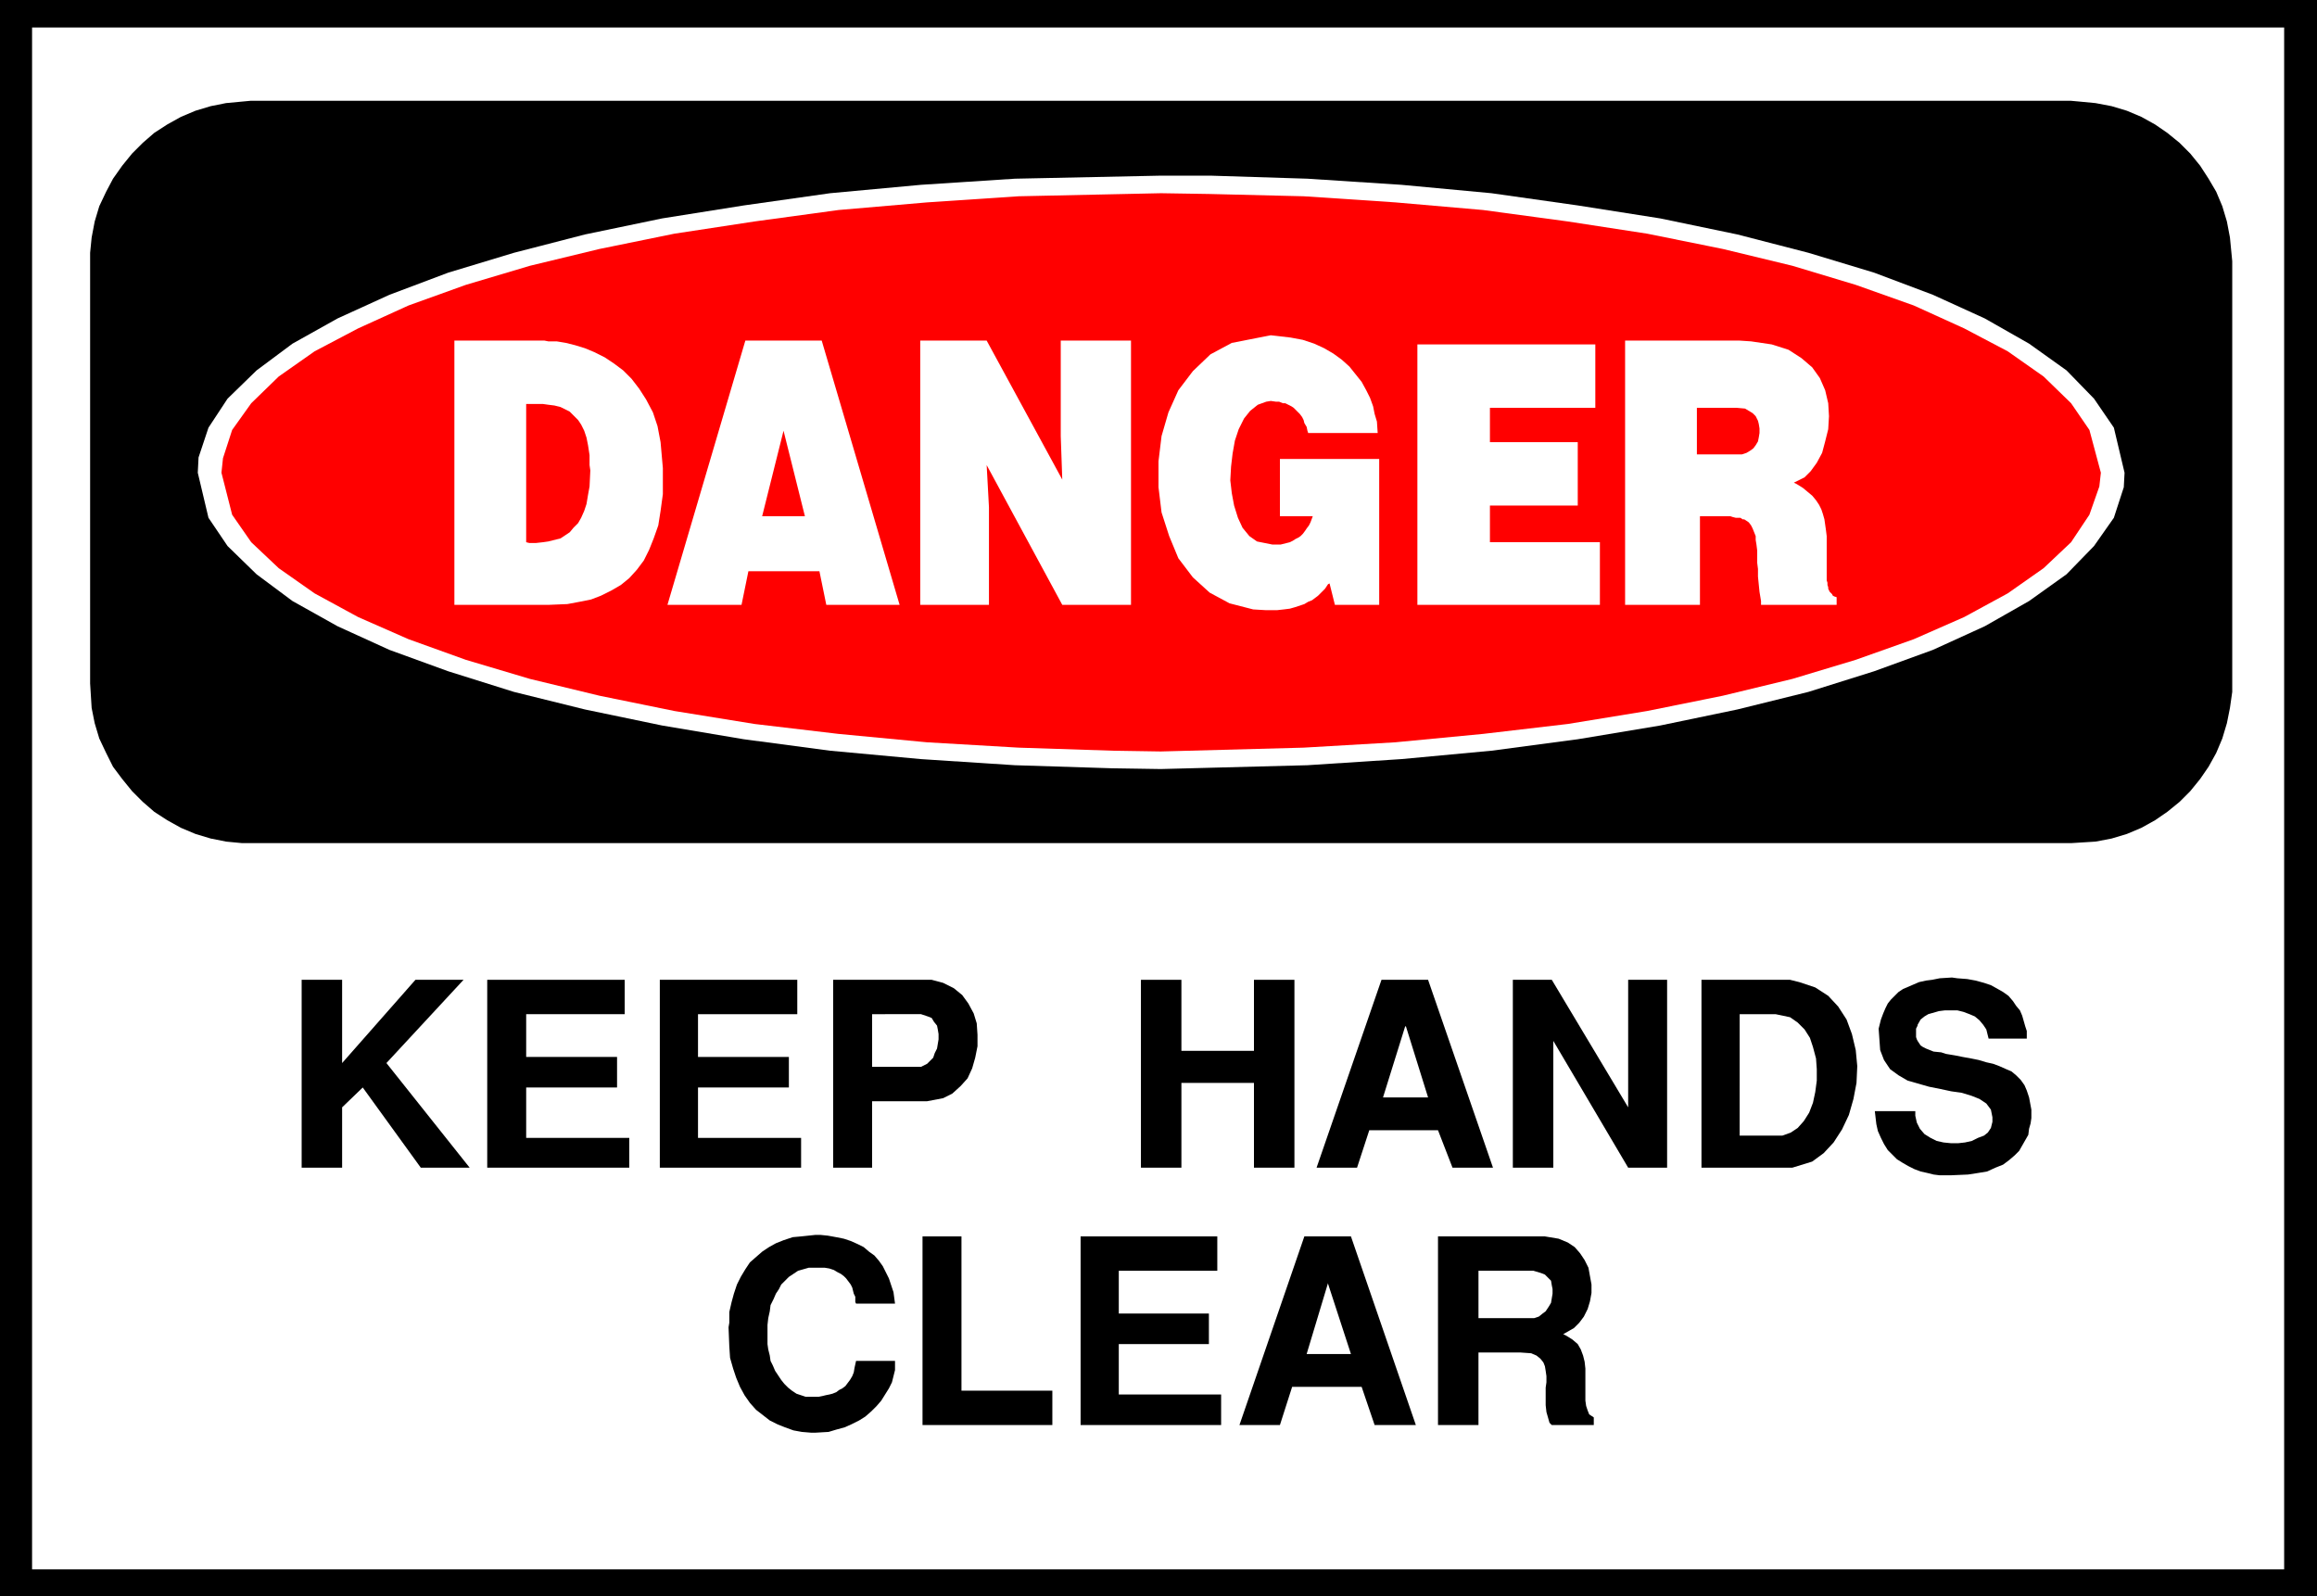 <?xml version="1.0" encoding="UTF-8" standalone="no"?>
<svg
   version="1.0"
   width="129.724mm"
   height="89.359mm"
   id="svg33"
   sodipodi:docname="Keep Hands Clear 1.wmf"
   xmlns:inkscape="http://www.inkscape.org/namespaces/inkscape"
   xmlns:sodipodi="http://sodipodi.sourceforge.net/DTD/sodipodi-0.dtd"
   xmlns="http://www.w3.org/2000/svg"
   xmlns:svg="http://www.w3.org/2000/svg">
  <rect width="100%" height="100%" fill="#333333" stroke="none"/>
  <sodipodi:namedview
     id="namedview33"
     pagecolor="#ffffff"
     bordercolor="#000000"
     borderopacity="0.25"
     inkscape:showpageshadow="2"
     inkscape:pageopacity="0.0"
     inkscape:pagecheckerboard="0"
     inkscape:deskcolor="#d1d1d1"
     inkscape:document-units="mm" />
  <defs
     id="defs1">
    <pattern
       id="WMFhbasepattern"
       patternUnits="userSpaceOnUse"
       width="6"
       height="6"
       x="0"
       y="0" />
  </defs>
  <path
     style="fill:#000000;fill-opacity:1;fill-rule:evenodd;stroke:none"
     d="M 0,0 H 490.294 V 337.736 H 0 V 0 Z"
     id="path1" />
  <path
     style="fill:#ffffff;fill-opacity:1;fill-rule:evenodd;stroke:none"
     d="M 6.787,5.817 H 483.345 V 332.08 H 6.787 V 5.817 Z"
     id="path2" />
  <path
     style="fill:#000000;fill-opacity:1;fill-rule:evenodd;stroke:none"
     d="M 53.005,21.331 H 438.259 l 1.778,0.162 3.394,0.323 3.394,0.646 3.232,0.97 3.07,1.293 2.909,1.616 2.586,1.778 2.586,2.101 2.262,2.262 2.101,2.586 1.778,2.747 1.616,2.747 1.293,3.07 0.97,3.232 0.646,3.394 0.485,5.009 v 89.363 1.778 l -0.485,3.394 -0.646,3.232 -0.97,3.232 -1.293,3.07 -1.616,2.909 -1.778,2.586 -2.101,2.586 -2.262,2.262 -2.586,2.101 -2.586,1.778 -2.909,1.616 -3.07,1.293 -3.232,0.97 -3.394,0.646 -5.171,0.323 H 53.005 51.227 l -3.394,-0.323 -3.232,-0.646 -3.232,-0.97 -3.07,-1.293 -2.909,-1.616 -2.747,-1.778 -2.424,-2.101 -2.262,-2.262 -2.101,-2.586 -1.939,-2.586 -1.454,-2.909 -1.454,-3.07 -0.97,-3.232 -0.646,-3.232 -0.323,-5.171 V 55.266 53.488 l 0.323,-3.232 0.646,-3.394 0.97,-3.232 1.454,-3.07 1.454,-2.747 1.939,-2.747 2.101,-2.586 2.262,-2.262 2.424,-2.101 2.747,-1.778 2.909,-1.616 3.07,-1.293 3.232,-0.97 3.232,-0.646 5.171,-0.485 z"
     id="path3" />
  <path
     style="fill:#ffffff;fill-opacity:1;fill-rule:evenodd;stroke:none"
     d="m 245.632,37.167 h 10.504 l 20.523,0.646 19.877,1.293 19.069,1.778 18.261,2.586 17.453,2.747 16.322,3.394 15.029,3.878 13.898,4.202 12.443,4.686 10.989,5.009 9.373,5.333 7.918,5.656 5.818,5.979 4.202,6.141 2.262,9.534 -0.162,3.07 -2.101,6.464 -4.202,5.979 -5.818,5.979 -7.918,5.656 -9.373,5.333 -10.989,5.009 -12.443,4.525 -13.898,4.363 -15.029,3.717 -16.322,3.394 -17.453,2.909 -18.261,2.424 -19.069,1.778 -19.877,1.293 -31.027,0.808 -10.342,-0.162 -20.523,-0.646 -19.877,-1.293 -19.23,-1.778 -18.261,-2.424 -17.291,-2.909 -16.322,-3.394 -15.029,-3.717 -13.898,-4.363 -12.443,-4.525 -10.989,-5.009 -9.534,-5.333 -7.595,-5.656 -6.141,-5.979 -4.04,-5.979 -2.262,-9.534 0.162,-3.232 2.101,-6.302 4.04,-6.141 6.141,-5.979 7.595,-5.656 9.534,-5.333 10.989,-5.009 12.443,-4.686 13.898,-4.202 15.029,-3.878 16.322,-3.394 17.291,-2.747 18.261,-2.586 19.23,-1.778 19.877,-1.293 30.866,-0.646 z"
     id="path4" />
  <path
     style="fill:#ff0000;fill-opacity:1;fill-rule:evenodd;stroke:none"
     d="m 245.632,40.884 10.181,0.162 20.038,0.485 19.392,1.293 18.584,1.616 17.938,2.424 16.806,2.586 15.998,3.232 14.706,3.555 13.413,4.04 12.282,4.363 10.666,4.848 9.211,4.848 7.595,5.333 5.818,5.656 3.878,5.656 2.424,9.049 -0.323,2.909 -2.101,5.979 -3.878,5.817 -5.818,5.494 -7.595,5.333 -9.211,5.009 -10.666,4.686 -12.282,4.363 -13.413,4.04 -14.706,3.555 -15.998,3.232 -16.806,2.747 -17.938,2.101 -18.584,1.778 -19.392,1.131 -30.219,0.808 -10.181,-0.162 -19.877,-0.646 -19.392,-1.131 -18.746,-1.778 -17.776,-2.101 -16.968,-2.747 -15.837,-3.232 -14.706,-3.555 -13.574,-4.04 -12.12,-4.363 -10.666,-4.686 -9.211,-5.009 -7.595,-5.333 -5.818,-5.494 -4.04,-5.817 -2.262,-8.888 0.323,-3.07 1.939,-5.979 4.04,-5.656 5.818,-5.656 7.595,-5.333 9.211,-4.848 10.666,-4.848 12.12,-4.363 13.574,-4.04 14.706,-3.555 15.837,-3.232 16.968,-2.586 17.776,-2.424 18.746,-1.616 19.392,-1.293 30.058,-0.646 z"
     id="path5" />
  <path
     style="fill:#ffffff;fill-opacity:1;fill-rule:evenodd;stroke:none"
     d="m 343.884,72.072 h 24.24 l 2.424,0.162 4.363,0.646 3.555,1.131 2.747,1.778 2.262,1.939 1.616,2.262 1.131,2.586 0.646,2.747 0.162,2.747 -0.162,2.747 -0.646,2.586 -0.646,2.424 -1.131,2.101 -1.293,1.778 -1.293,1.293 -2.262,1.131 0.646,0.323 1.293,0.808 0.97,0.808 0.97,0.808 0.808,0.97 0.646,0.97 0.485,0.97 0.323,0.97 0.323,1.131 0.162,1.131 0.162,1.131 0.162,1.293 v 1.293 1.454 1.616 2.262 0.485 0.646 0.646 0.485 0.485 l 0.162,0.485 v 0.485 l 0.162,0.485 v 0.323 l 0.162,0.323 0.162,0.323 0.323,0.323 0.162,0.162 0.162,0.323 0.323,0.162 0.485,0.162 v 1.616 h -15.998 v -0.808 l -0.323,-1.939 -0.162,-1.616 -0.162,-1.616 v -1.616 l -0.162,-1.293 v -1.454 -1.131 l -0.162,-1.293 -0.162,-0.97 v -0.808 l -0.323,-0.808 -0.323,-0.808 -0.323,-0.646 -0.485,-0.646 -0.97,-0.646 h -0.323 l -0.485,-0.323 h -0.485 -0.485 l -0.646,-0.162 -0.485,-0.162 h -0.646 -0.485 -0.646 -0.646 -0.646 -0.646 -0.485 -0.646 -0.646 -0.97 v 18.745 H 343.884 V 72.072 Z"
     id="path6" />
  <path
     style="fill:#ffffff;fill-opacity:1;fill-rule:evenodd;stroke:none"
     d="m 299.929,72.88 h 37.653 v 13.412 h -22.301 v 7.272 h 18.584 v 13.412 h -18.584 v 7.757 h 23.27 v 13.251 H 299.929 V 72.88 Z"
     id="path7" />
  <path
     style="fill:#ffffff;fill-opacity:1;fill-rule:evenodd;stroke:none"
     d="M 270.841,109.239 V 97.119 h 21.008 v 30.865 h -9.373 l -1.131,-4.525 -0.323,0.162 -0.323,0.485 -0.323,0.485 -0.485,0.485 -0.485,0.485 -0.485,0.485 -0.646,0.485 -0.646,0.485 -0.808,0.323 -0.808,0.485 -0.97,0.323 -0.97,0.323 -1.131,0.323 -1.293,0.162 -1.454,0.162 h -2.262 l -2.747,-0.162 -5.01,-1.293 -4.202,-2.262 -3.555,-3.232 -3.07,-4.04 -1.939,-4.686 -1.616,-5.009 -0.646,-5.333 v -5.494 l 0.646,-5.333 1.454,-5.009 2.101,-4.686 3.07,-4.04 3.717,-3.555 4.525,-2.424 8.242,-1.616 1.454,0.162 2.747,0.323 2.586,0.485 2.424,0.808 2.101,0.97 1.939,1.131 1.778,1.293 1.616,1.454 1.293,1.616 1.293,1.616 0.97,1.778 0.808,1.616 0.646,1.778 0.323,1.616 0.485,1.616 0.162,2.424 h -14.706 l -0.162,-0.485 -0.162,-0.808 -0.485,-0.808 -0.162,-0.646 -0.323,-0.646 -0.485,-0.646 -0.485,-0.485 -0.485,-0.485 -0.323,-0.323 -0.485,-0.323 -0.646,-0.323 -0.646,-0.323 h -0.485 l -0.808,-0.323 h -0.646 l -1.131,-0.162 -0.97,0.162 -1.778,0.646 -1.616,1.293 -1.293,1.616 -1.131,2.262 -0.808,2.424 -0.485,2.747 -0.323,2.747 -0.162,2.909 0.323,2.747 0.485,2.586 0.808,2.586 0.97,2.101 1.454,1.778 1.616,1.131 3.232,0.646 h 0.323 0.808 0.646 l 0.646,-0.162 0.646,-0.162 0.646,-0.162 0.646,-0.323 0.485,-0.323 0.646,-0.323 0.485,-0.323 0.485,-0.485 0.485,-0.646 0.323,-0.485 0.485,-0.646 0.323,-0.646 0.485,-1.293 h -6.949 z"
     id="path8" />
  <path
     style="fill:#ffffff;fill-opacity:1;fill-rule:evenodd;stroke:none"
     d="m 194.728,72.072 h 14.059 l 15.998,29.411 -0.323,-9.211 V 72.072 h 14.867 v 55.912 h -14.544 l -15.998,-29.572 0.485,8.888 v 20.684 h -14.544 z"
     id="path9" />
  <path
     style="fill:#ffffff;fill-opacity:1;fill-rule:evenodd;stroke:none"
     d="m 157.721,72.072 h 16.16 l 16.483,55.912 H 174.851 l -1.454,-7.11 h -15.029 l -1.454,7.11 h -15.675 z"
     id="path10" />
  <path
     style="fill:#ffffff;fill-opacity:1;fill-rule:evenodd;stroke:none"
     d="m 95.99,72.072 h 19.23 l 0.808,0.162 h 1.778 l 1.939,0.323 1.939,0.485 2.101,0.646 1.939,0.808 2.262,1.131 1.939,1.293 1.939,1.454 1.778,1.778 1.616,2.101 1.454,2.262 1.454,2.747 0.97,2.909 0.646,3.394 0.485,5.494 v 1.939 3.555 l -0.485,3.555 -0.485,3.07 -0.97,2.747 -0.97,2.424 -1.131,2.262 -1.454,1.939 -1.616,1.778 -1.778,1.454 -1.939,1.131 -2.262,1.131 -2.101,0.808 -2.424,0.485 -2.586,0.485 -3.878,0.162 H 96.152 v -55.912 0 z"
     id="path11" />
  <path
     style="fill:#ff0000;fill-opacity:1;fill-rule:evenodd;stroke:none"
     d="m 359.075,86.292 v 9.857 h 9.05 0.485 l 0.97,-0.323 0.808,-0.485 0.646,-0.485 0.485,-0.646 0.485,-0.808 0.162,-0.808 0.162,-0.97 V 90.656 l -0.162,-0.97 -0.162,-0.646 -0.485,-0.97 -0.646,-0.646 -0.808,-0.485 -0.808,-0.485 -1.778,-0.162 z"
     id="path12" />
  <path
     style="fill:#ff0000;fill-opacity:1;fill-rule:evenodd;stroke:none"
     d="m 161.277,109.239 h 9.05 l -4.525,-18.099 -4.525,18.099 z"
     id="path13" />
  <path
     style="fill:#ff0000;fill-opacity:1;fill-rule:evenodd;stroke:none"
     d="m 111.342,85.484 v 29.249 l 0.646,0.162 h 1.454 l 1.454,-0.162 1.131,-0.162 1.293,-0.323 1.293,-0.323 0.97,-0.646 0.97,-0.646 0.808,-0.97 0.97,-0.97 0.646,-1.131 0.646,-1.454 0.485,-1.454 0.323,-1.939 0.323,-1.778 0.162,-3.394 -0.162,-1.131 V 96.311 l -0.323,-2.101 -0.323,-1.616 -0.485,-1.454 -0.646,-1.293 -0.646,-0.97 -0.97,-0.97 -0.808,-0.808 -0.97,-0.485 -0.97,-0.485 -1.293,-0.323 -1.293,-0.162 -1.131,-0.162 h -1.454 z"
     id="path14" />
  <path
     style="fill:#000000;fill-opacity:1;fill-rule:evenodd;stroke:none"
     d="m 304.292,301.539 v -39.914 h 22.624 l 0.97,0.162 1.939,0.323 1.939,0.808 1.454,0.97 1.131,1.293 0.97,1.454 0.808,1.616 0.323,1.778 0.323,1.778 v 1.778 l -0.323,1.778 -0.485,1.616 -0.808,1.616 -0.97,1.293 -1.131,1.131 -2.262,1.293 0.646,0.323 1.293,0.808 1.131,0.97 0.646,1.131 0.485,1.293 0.323,1.293 0.162,1.454 v 1.454 1.454 1.454 1.131 1.293 l 0.162,1.131 0.323,0.97 0.323,0.808 0.97,0.646 v 1.616 h -8.888 l -0.485,-0.485 -0.323,-1.131 -0.323,-1.131 -0.162,-1.454 v -1.131 -1.293 -1.293 l 0.162,-1.131 v -1.293 l -0.162,-1.131 -0.162,-0.97 -0.323,-0.808 -0.646,-0.808 -0.808,-0.646 -1.131,-0.485 -2.262,-0.162 h -8.888 v 15.352 h -8.565 z"
     id="path15" />
  <path
     style="fill:#000000;fill-opacity:1;fill-rule:evenodd;stroke:none"
     d="m 262.276,301.539 13.736,-39.914 h 9.858 l 13.736,39.914 h -8.726 l -2.747,-8.08 h -14.706 l -2.586,8.08 h -8.565 z"
     id="path16" />
  <path
     style="fill:#000000;fill-opacity:1;fill-rule:evenodd;stroke:none"
     d="m 228.664,301.539 v -39.914 h 28.926 v 7.272 h -20.846 v 9.049 h 19.069 v 6.464 h -19.069 v 10.665 h 21.654 v 6.464 h -29.734 z"
     id="path17" />
  <path
     style="fill:#000000;fill-opacity:1;fill-rule:evenodd;stroke:none"
     d="m 195.213,301.539 v -39.914 h 8.242 v 32.642 h 19.23 v 7.272 h -27.472 z"
     id="path18" />
  <path
     style="fill:#000000;fill-opacity:1;fill-rule:evenodd;stroke:none"
     d="m 154.166,280.854 0.162,-0.97 v -2.262 l 0.485,-2.101 0.485,-1.778 0.646,-1.939 0.808,-1.616 0.97,-1.616 0.97,-1.454 1.293,-1.131 1.293,-1.131 1.454,-0.97 1.454,-0.808 1.616,-0.646 1.939,-0.646 1.778,-0.162 3.07,-0.323 h 0.97 l 1.616,0.162 1.778,0.323 1.616,0.323 1.454,0.485 1.454,0.646 1.293,0.646 1.131,0.97 1.131,0.808 0.97,1.131 0.808,1.131 0.646,1.293 0.646,1.293 0.485,1.454 0.485,1.454 0.323,2.424 h -8.242 l -0.162,-0.323 v -0.646 -0.485 l -0.323,-0.646 -0.162,-0.646 -0.162,-0.646 -0.323,-0.646 -0.485,-0.646 -0.485,-0.646 -0.485,-0.485 -0.646,-0.485 -0.646,-0.323 -0.808,-0.485 -0.97,-0.323 -0.97,-0.162 h -1.616 -0.646 -1.131 l -1.131,0.323 -1.131,0.323 -0.97,0.646 -0.97,0.646 -0.808,0.808 -0.808,0.808 -0.485,0.97 -0.646,0.97 -0.485,1.131 -0.646,1.293 -0.162,1.293 -0.323,1.454 -0.162,1.454 v 2.262 0.646 1.131 l 0.162,1.131 0.323,1.293 0.162,1.131 0.485,0.97 0.485,1.131 0.646,0.97 0.646,0.97 0.646,0.808 0.808,0.808 0.808,0.646 0.97,0.646 0.97,0.323 0.97,0.323 h 1.616 0.323 0.808 l 0.808,-0.162 0.646,-0.162 0.808,-0.162 0.646,-0.162 0.808,-0.323 0.646,-0.485 0.646,-0.323 0.646,-0.485 0.485,-0.646 0.485,-0.646 0.485,-0.808 0.323,-0.808 0.162,-0.97 0.323,-1.454 h 8.242 v 0.646 1.293 l -0.323,1.293 -0.323,1.293 -0.646,1.293 -0.808,1.293 -0.808,1.293 -0.97,1.131 -1.131,1.131 -1.293,1.131 -1.293,0.808 -1.616,0.808 -1.454,0.646 -1.778,0.485 -1.616,0.485 -2.747,0.162 h -0.97 l -1.939,-0.162 -1.778,-0.323 -1.778,-0.646 -1.616,-0.646 -1.616,-0.808 -1.454,-1.131 -1.454,-1.131 -1.293,-1.454 -1.131,-1.616 -0.97,-1.778 -0.808,-1.939 -0.646,-1.939 -0.646,-2.262 -0.162,-2.424 z"
     id="path19" />
  <path
     style="fill:#000000;fill-opacity:1;fill-rule:evenodd;stroke:none"
     d="m 396.728,235.123 h 8.565 v 0.97 l 0.323,1.454 0.646,1.293 0.97,1.131 1.293,0.808 1.293,0.646 1.454,0.323 1.616,0.162 h 1.454 l 1.454,-0.162 1.454,-0.323 1.293,-0.646 1.293,-0.485 0.808,-0.646 0.646,-0.97 0.323,-1.293 v -0.97 l -0.323,-1.616 -0.97,-1.293 -1.454,-0.97 -1.616,-0.646 -2.101,-0.646 -2.262,-0.323 -2.262,-0.485 -2.424,-0.485 -2.262,-0.646 -2.262,-0.646 -1.939,-1.131 -1.778,-1.293 -1.293,-1.939 -0.808,-2.101 -0.323,-4.525 0.162,-0.646 0.323,-1.293 0.485,-1.293 0.485,-1.131 0.485,-0.97 0.646,-0.808 0.808,-0.808 0.808,-0.808 0.97,-0.646 1.131,-0.485 1.131,-0.485 1.131,-0.485 1.454,-0.323 1.293,-0.162 1.616,-0.323 2.586,-0.162 1.131,0.162 2.101,0.162 1.778,0.323 1.778,0.485 1.454,0.485 1.454,0.808 1.131,0.646 1.131,0.808 0.97,1.131 0.646,0.97 0.808,0.97 0.485,1.131 0.323,1.131 0.323,1.131 0.323,0.97 v 1.616 h -8.08 l -0.162,-0.646 -0.323,-1.293 -0.646,-0.97 -0.808,-0.97 -0.97,-0.808 -1.131,-0.485 -1.293,-0.485 -1.293,-0.323 h -1.293 -1.293 l -1.293,0.162 -1.131,0.323 -1.131,0.323 -0.808,0.485 -0.808,0.646 -0.646,1.131 v 0.162 l -0.162,0.323 -0.162,0.323 v 0.485 0.485 0.323 0.485 l 0.162,0.485 0.162,0.323 0.323,0.485 0.323,0.485 0.485,0.323 0.646,0.323 0.808,0.323 0.808,0.323 1.616,0.162 0.97,0.323 1.939,0.323 1.616,0.323 1.778,0.323 1.616,0.323 1.616,0.485 1.454,0.323 1.293,0.485 1.454,0.646 1.131,0.485 0.97,0.808 0.97,0.97 0.808,1.131 0.485,1.131 0.485,1.454 0.485,2.586 v 0.485 1.293 l -0.162,1.131 -0.323,1.131 -0.162,1.293 -0.646,1.131 -0.646,1.131 -0.646,1.131 -0.97,0.97 -1.131,0.97 -1.293,0.97 -1.616,0.646 -1.778,0.808 -1.939,0.323 -2.101,0.323 -3.717,0.162 h -0.97 -1.293 l -1.293,-0.162 -1.293,-0.323 -1.454,-0.323 -1.293,-0.485 -1.293,-0.646 -1.131,-0.646 -1.293,-0.808 -0.97,-0.97 -0.97,-0.97 -0.808,-1.293 -0.646,-1.293 -0.646,-1.454 -0.323,-1.454 z"
     id="path20" />
  <path
     style="fill:#000000;fill-opacity:1;fill-rule:evenodd;stroke:none"
     d="m 379.113,247.081 h -19.069 v -39.753 h 18.746 l 1.939,0.485 3.394,1.131 2.747,1.778 2.101,2.262 1.778,2.747 1.131,3.07 0.808,3.394 0.323,3.394 -0.162,3.555 -0.646,3.394 -0.97,3.394 -1.454,3.07 -1.778,2.747 -2.101,2.262 -2.424,1.778 -4.202,1.293 v 0 z"
     id="path21" />
  <path
     style="fill:#000000;fill-opacity:1;fill-rule:evenodd;stroke:none"
     d="m 320.129,247.081 v -39.753 h 8.242 l 16.16,26.987 v -26.987 h 8.242 v 39.753 h -8.242 l -15.837,-26.825 v 26.825 h -8.565 z"
     id="path22" />
  <path
     style="fill:#000000;fill-opacity:1;fill-rule:evenodd;stroke:none"
     d="m 278.598,247.081 13.736,-39.753 h 9.858 l 13.736,39.753 h -8.565 l -3.07,-7.918 h -14.544 l -2.586,7.918 h -8.565 z"
     id="path23" />
  <path
     style="fill:#000000;fill-opacity:1;fill-rule:evenodd;stroke:none"
     d="m 241.43,247.081 v -39.753 h 8.565 v 15.028 h 15.352 v -15.028 h 8.565 v 39.753 h -8.565 v -17.937 h -15.352 v 17.937 h -8.565 z"
     id="path24" />
  <path
     style="fill:#000000;fill-opacity:1;fill-rule:evenodd;stroke:none"
     d="m 176.305,247.081 v -39.753 h 19.23 1.616 l 2.424,0.646 2.262,1.131 1.778,1.454 1.293,1.778 1.131,2.101 0.646,2.101 0.162,2.424 v 2.424 l -0.485,2.424 -0.646,2.262 -0.97,2.101 -1.454,1.616 -1.778,1.616 -1.939,0.97 -3.394,0.646 h -11.635 v 14.059 h -8.242 z"
     id="path25" />
  <path
     style="fill:#000000;fill-opacity:1;fill-rule:evenodd;stroke:none"
     d="m 139.622,247.081 v -39.753 h 29.088 v 7.272 h -21.008 v 9.049 h 19.23 v 6.464 h -19.23 v 10.665 h 21.816 v 6.302 h -29.896 z"
     id="path26" />
  <path
     style="fill:#000000;fill-opacity:1;fill-rule:evenodd;stroke:none"
     d="m 103.101,247.081 v -39.753 h 29.088 v 7.272 h -20.846 v 9.049 h 19.23 v 6.464 h -19.23 v 10.665 h 21.816 v 6.302 h -30.058 z"
     id="path27" />
  <path
     style="fill:#000000;fill-opacity:1;fill-rule:evenodd;stroke:none"
     d="m 63.832,247.081 v -39.753 h 8.565 v 17.614 l 15.514,-17.614 h 10.181 l -16.322,17.614 17.614,22.139 H 89.041 l -12.282,-16.968 -4.363,4.202 v 12.766 h -8.565 z"
     id="path28" />
  <path
     style="fill:#ffffff;fill-opacity:1;fill-rule:evenodd;stroke:none"
     d="m 312.696,278.915 h 10.504 0.485 0.97 l 0.97,-0.323 0.808,-0.646 0.646,-0.485 0.646,-0.97 0.485,-0.808 0.162,-0.97 0.162,-0.97 v -0.97 l -0.162,-0.808 -0.162,-0.97 -0.646,-0.646 -0.646,-0.646 -0.808,-0.323 -1.616,-0.485 h -11.635 v 10.019 0 z"
     id="path29" />
  <path
     style="fill:#ffffff;fill-opacity:1;fill-rule:evenodd;stroke:none"
     d="m 281.022,271.482 -4.525,15.028 h 9.373 l -4.848,-14.867 v 0 z"
     id="path30" />
  <path
     style="fill:#ffffff;fill-opacity:1;fill-rule:evenodd;stroke:none"
     d="m 368.124,240.294 h 8.08 0.97 l 1.778,-0.646 1.454,-0.97 1.293,-1.454 1.131,-1.778 0.808,-2.101 0.485,-2.262 0.323,-2.424 v -2.424 l -0.162,-2.262 -0.646,-2.424 -0.646,-1.939 -1.131,-1.778 -1.454,-1.454 -1.616,-1.131 -3.07,-0.646 h -7.595 z"
     id="path31" />
  <path
     style="fill:#ffffff;fill-opacity:1;fill-rule:evenodd;stroke:none"
     d="m 297.344,217.185 -4.686,15.028 h 9.534 l -4.686,-15.028 v 0 z"
     id="path32" />
  <path
     style="fill:#ffffff;fill-opacity:1;fill-rule:evenodd;stroke:none"
     d="m 184.547,225.75 h 9.858 0.485 l 0.646,-0.323 0.646,-0.323 0.646,-0.646 0.646,-0.646 0.323,-0.97 0.485,-0.97 0.162,-0.97 0.162,-0.97 v -1.131 l -0.162,-0.97 -0.162,-0.808 -0.646,-0.808 -0.485,-0.808 -0.808,-0.323 -1.454,-0.485 H 184.547 V 225.75 Z"
     id="path33" />
</svg>
